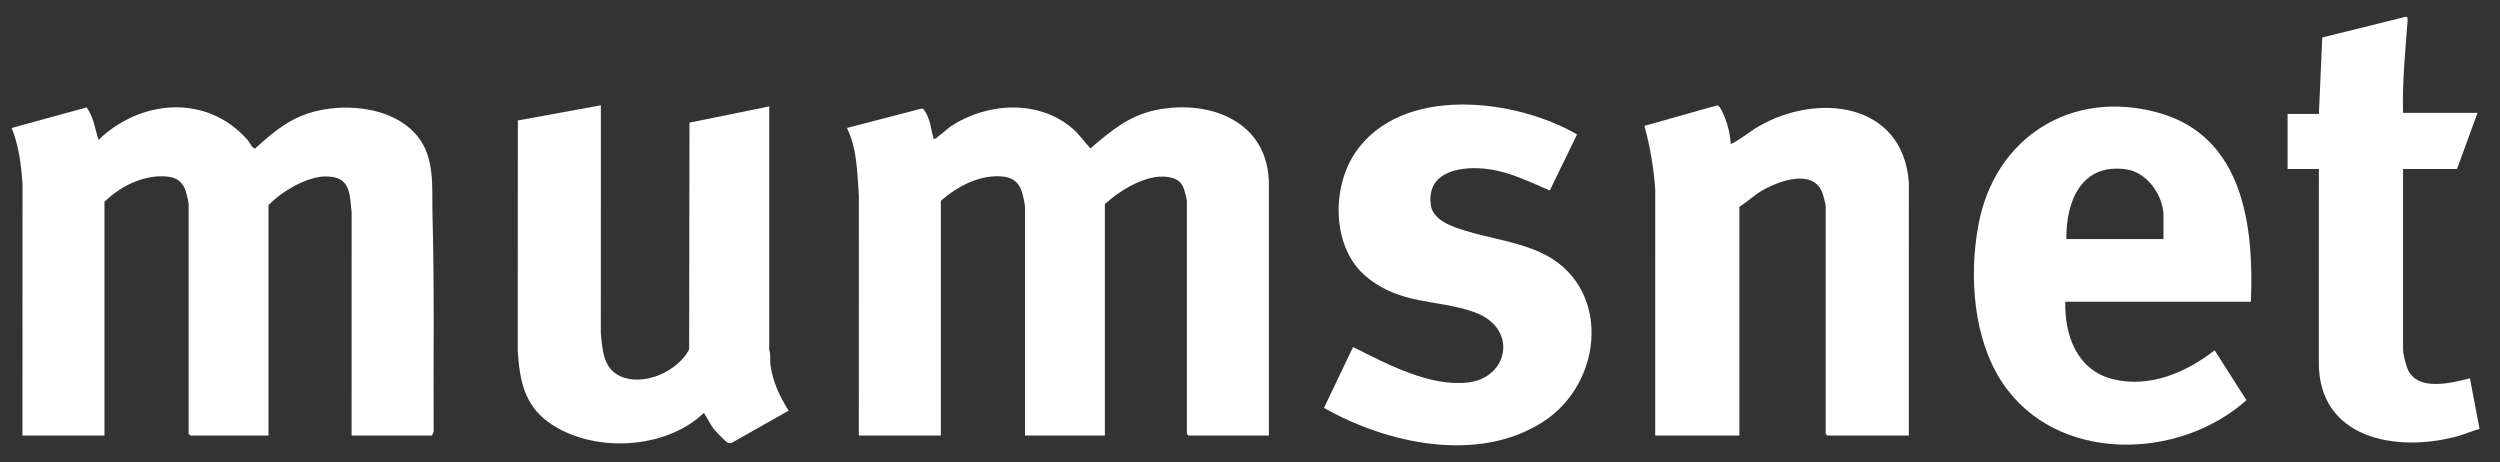 <svg width="119" height="22" viewBox="0 0 119 22" fill="none" xmlns="http://www.w3.org/2000/svg">
<rect x="0" y="0" width="119" height="22" fill="#333333" stroke="none"/>
<g clip-path="url(#clip0_5457_8968)">
<path d="M60.399 20.73H56.572L56.495 20.653V9.558C56.495 9.49 56.397 9.112 56.365 9.021C56.27 8.743 56.118 8.563 55.83 8.477C54.741 8.15 53.374 9.011 52.592 9.712V20.73H48.791V9.866C48.791 9.725 48.685 9.251 48.633 9.099C48.488 8.671 48.19 8.449 47.737 8.403C46.65 8.293 45.574 8.866 44.784 9.558V20.73H40.88L40.882 9.299C40.797 8.202 40.809 7.108 40.315 6.091L43.883 5.164C44.014 5.187 44.139 5.498 44.192 5.63C44.317 5.939 44.331 6.235 44.423 6.53C44.44 6.584 44.39 6.624 44.502 6.606C44.569 6.595 45.136 6.093 45.281 5.998C46.999 4.877 49.434 4.731 51.051 6.116C51.377 6.396 51.613 6.753 51.905 7.064C52.855 6.247 53.733 5.505 55.004 5.242C57.625 4.699 60.436 5.81 60.398 8.84V20.731L60.399 20.73Z" fill="white"/>
<path d="M1.069 20.73L1.072 8.786C1.01 7.849 0.903 6.968 0.557 6.092L4.121 5.113C4.459 5.566 4.523 6.135 4.69 6.656C6.706 4.723 9.845 4.467 11.78 6.655C11.875 6.762 12.008 7.07 12.139 7.069C12.806 6.472 13.467 5.887 14.303 5.533C15.992 4.82 18.644 4.972 19.868 6.478C20.73 7.538 20.551 8.958 20.586 10.228C20.682 13.662 20.624 17.111 20.642 20.552L20.563 20.73H16.736L16.738 10.121C16.644 9.205 16.687 8.412 15.528 8.398C14.619 8.387 13.395 9.122 12.78 9.764V20.73H9.056L8.979 20.653V9.712C8.979 9.627 8.893 9.269 8.861 9.162C8.716 8.669 8.441 8.446 7.928 8.401C6.845 8.305 5.721 8.866 4.972 9.609V20.73H1.069Z" fill="white"/>
<path d="M107.143 14.361H98.308C98.267 15.964 98.869 17.615 100.557 18.044C102.298 18.486 104.066 17.732 105.416 16.674L106.931 19.049C103.69 21.942 97.864 22.063 95.307 18.208C93.92 16.117 93.724 13.129 94.171 10.712C94.942 6.551 98.576 4.226 102.713 5.358C106.781 6.472 107.292 10.738 107.143 14.36V14.361ZM102.982 11.381V10.277C102.982 9.321 102.216 8.216 101.238 8.066C99.087 7.736 98.339 9.564 98.359 11.381H102.982Z" fill="white"/>
<path d="M78.788 20.73L78.79 9.043C78.72 8.005 78.549 6.991 78.275 5.991L81.744 5.014C81.871 5.017 82.078 5.524 82.127 5.654C82.275 6.041 82.361 6.447 82.383 6.862C82.848 6.64 83.242 6.29 83.684 6.031C86.489 4.39 90.579 4.855 90.861 8.684L90.859 20.731H86.981L86.903 20.654V9.816C86.903 9.726 86.781 9.265 86.739 9.159C86.272 7.994 84.603 8.635 83.826 9.101C83.461 9.319 83.151 9.63 82.794 9.841V20.731H78.788V20.73Z" fill="white"/>
<path d="M28.601 5.012L28.599 15.878C28.684 16.664 28.71 17.553 29.542 17.915C30.657 18.401 32.255 17.678 32.803 16.636L32.819 5.839L36.615 5.064L36.615 16.646C36.698 16.882 36.642 17.126 36.673 17.359C36.779 18.169 37.111 18.868 37.539 19.548L34.83 21.079C34.753 21.106 34.685 21.097 34.613 21.063C34.562 21.04 34.086 20.553 34.02 20.474C33.813 20.221 33.686 19.922 33.507 19.652C31.66 21.429 28.141 21.582 26.089 20.083C24.938 19.242 24.732 18.052 24.645 16.7L24.649 5.734L28.602 5.012L28.601 5.012Z" fill="white"/>
<path d="M64.406 16.518C65.996 17.316 68.072 18.434 69.914 18.201C71.826 17.958 72.272 15.588 70.156 14.852C68.333 14.217 66.705 14.538 65.048 13.179C63.392 11.82 63.364 8.951 64.517 7.257C66.705 4.042 72.104 4.677 75.067 6.399L73.771 9.067C72.823 8.663 71.881 8.191 70.845 8.05C69.615 7.883 67.881 8.115 68.108 9.76C68.209 10.499 69.148 10.798 69.759 10.985C70.914 11.338 72.208 11.508 73.309 12.006C76.723 13.551 76.382 18.197 73.441 20.085C70.351 22.068 66.022 21.12 63.022 19.416L64.405 16.519L64.406 16.518Z" fill="white"/>
<path d="M110.379 5.424L110.54 1.784L114.514 0.799C114.636 0.767 114.599 1.007 114.593 1.085C114.486 2.511 114.345 3.937 114.385 5.372H117.93L116.954 8.043H114.385V16.646C114.385 16.856 114.535 17.433 114.633 17.632C115.125 18.633 116.718 18.226 117.57 18.007L118.026 20.416C117.667 20.514 117.324 20.669 116.965 20.767C114.068 21.557 110.34 20.892 110.376 17.214L110.378 8.043H108.889V5.423H110.378L110.379 5.424Z" fill="white"/>
</g>
<defs>
<clipPath id="clip0_5457_8968">
<rect width="117.47" height="20.4" fill="white" transform="translate(0.557 0.796)"/>
</clipPath>
</defs>
</svg>

